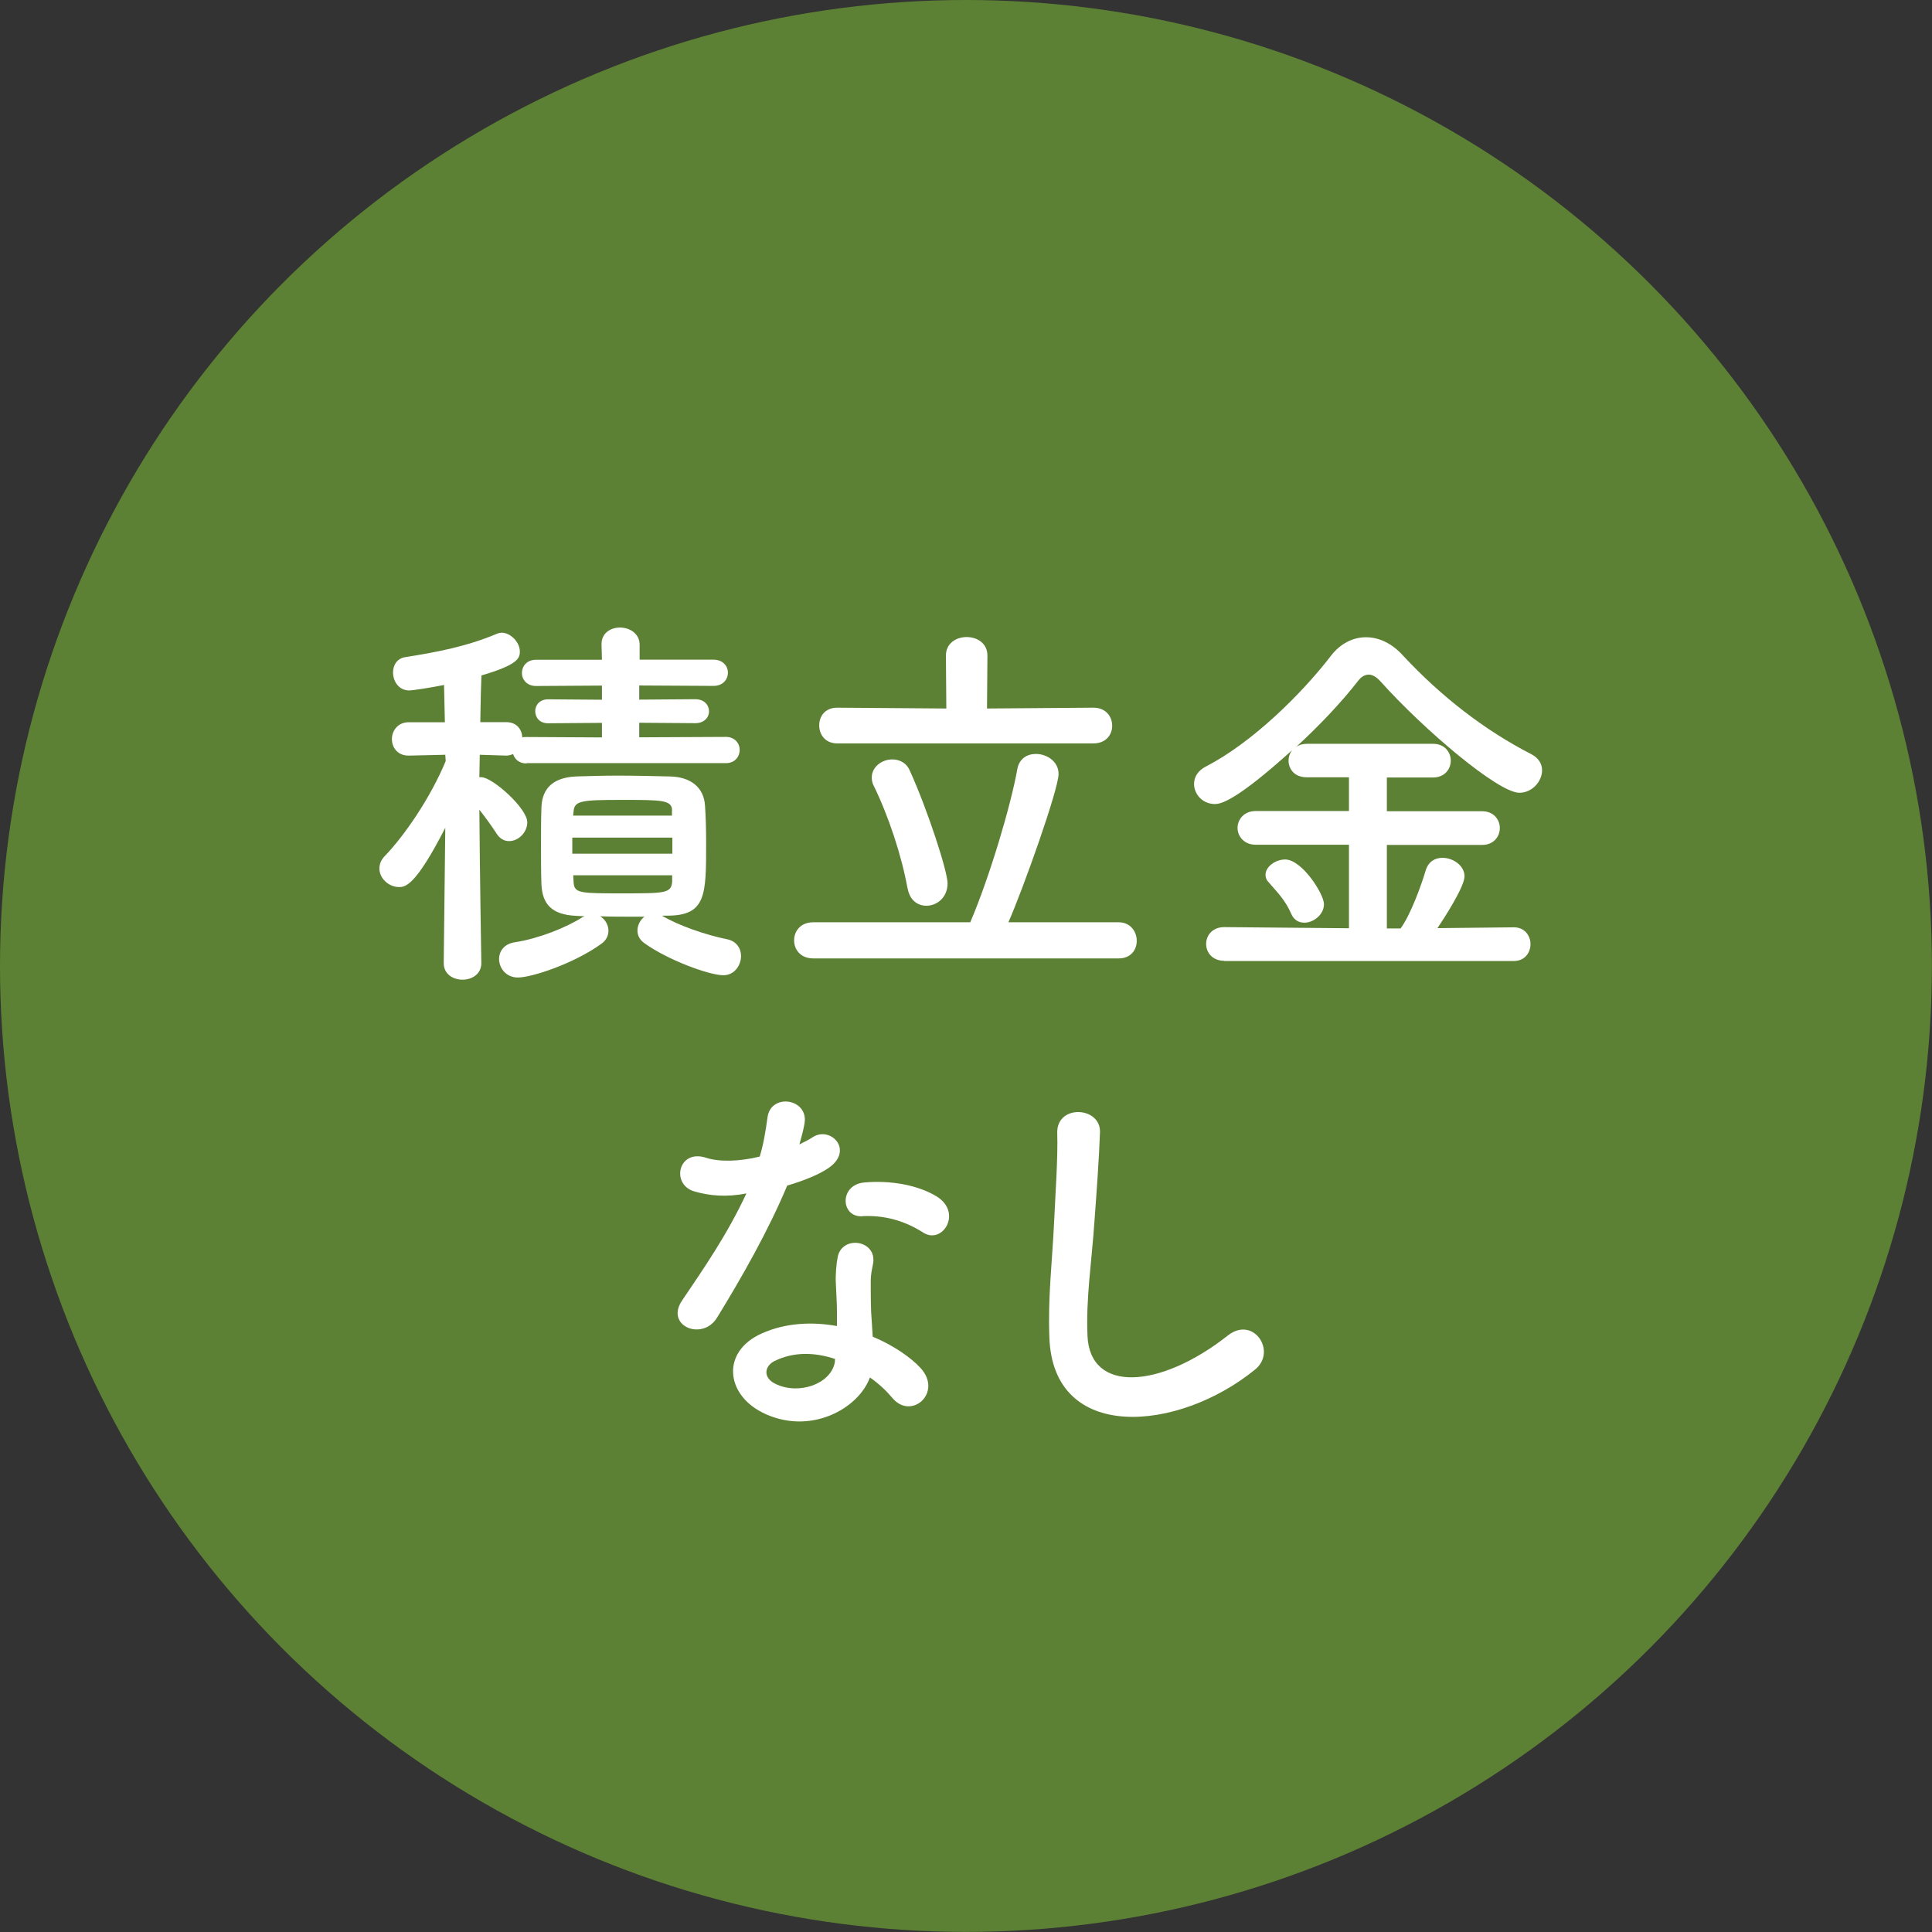 <?xml version="1.0" encoding="UTF-8"?>
<svg id="_レイヤー_2" data-name="レイヤー 2" xmlns="http://www.w3.org/2000/svg" width="187.09" height="187.09" viewBox="0 0 187.09 187.09">
  <rect x="0" y="0" width="187.09" height="187.09" fill="#333333" stroke="none"/>
  <defs>
    <style>
      .cls-1 {
        fill: #fff;
      }

      .cls-2 {
        fill: #5d8134;
      }
    </style>
  </defs>
  <g id="_レイヤー_1-2" data-name="レイヤー 1">
    <g>
      <circle class="cls-2" cx="93.54" cy="93.54" r="93.54"/>
      <g>
        <path class="cls-1" d="M50.98,73.93c-.72,0-1.14-.42-1.29-.91-.19.08-.42.15-.68.15l-2.55-.08c0,.72-.04,1.48-.04,2.17h.19c1.06,0,4.45,3,4.45,4.37,0,.99-.87,1.82-1.75,1.82-.46,0-.87-.19-1.22-.72-.46-.72-1.1-1.6-1.67-2.32.04,5.96.19,14.82.19,14.82v.04c0,1.06-.91,1.6-1.82,1.6s-1.82-.53-1.82-1.6v-.04l.15-13.07c-2.89,5.66-3.88,5.74-4.48,5.74-.99,0-1.9-.84-1.9-1.79,0-.42.15-.84.53-1.22,1.9-1.98,4.41-5.62,5.89-9.19l-.04-.61-3.53.08h-.04c-1.06,0-1.6-.8-1.6-1.6s.57-1.63,1.63-1.63h3.5l-.08-3.61c-1.33.27-3.04.53-3.38.53-.99,0-1.56-.87-1.56-1.75,0-.68.38-1.37,1.22-1.48,2.93-.46,5.96-1.03,8.89-2.28.11-.04.27-.08.42-.08.84,0,1.75.91,1.75,1.82,0,.68-.23,1.29-3.72,2.32-.04.8-.08,2.51-.11,4.52h2.51c1.03,0,1.52.72,1.56,1.48.11-.04.27-.04.42-.04l7.29.04v-1.41l-5.21.04c-.84,0-1.25-.57-1.25-1.18,0-.57.42-1.14,1.25-1.14l5.21.04v-1.37l-6.38.04c-.91,0-1.37-.65-1.37-1.25,0-.65.46-1.29,1.37-1.29h6.38l-.04-1.44v-.08c0-1.06.87-1.6,1.79-1.6s1.9.57,1.9,1.67v1.44h7.14c.95,0,1.41.65,1.41,1.25,0,.65-.46,1.29-1.41,1.29l-7.18-.04v1.37l5.43-.04c.87,0,1.33.57,1.33,1.18,0,.57-.46,1.14-1.33,1.14l-5.43-.04v1.41l8.4-.04c.87,0,1.33.65,1.33,1.25,0,.65-.46,1.29-1.33,1.29h-19.3ZM64.16,88.71c1.56.91,4.14,1.82,6.23,2.24.95.19,1.37.91,1.37,1.63,0,.91-.65,1.86-1.71,1.86-1.37,0-5.4-1.48-7.67-3.12-.46-.34-.65-.76-.65-1.22,0-.49.27-1.03.68-1.33h-1.25c-1.03,0-2.05,0-3.04-.04.49.3.8.84.8,1.41,0,.42-.19.91-.68,1.25-2.62,1.9-6.73,3.27-8.09,3.27-1.14,0-1.82-.91-1.82-1.79,0-.76.49-1.48,1.56-1.63,2.24-.34,4.94-1.41,6.53-2.43.08-.04.11-.04.19-.08l-.8-.04c-2.36-.11-3.31-1.1-3.38-3.12-.04-1.1-.04-2.39-.04-3.69s0-2.55.04-3.65c.04-1.48.72-2.93,3.38-3.04,1.29-.04,2.62-.08,3.99-.08,1.67,0,3.34.04,5.05.08,2.09.04,3.31,1.1,3.42,2.81.08,1.06.11,2.39.11,3.72,0,4.94,0,6.95-3.76,6.95h-.46ZM65.11,81.11h-9.69v1.56h9.69v-1.56ZM65.08,78.49c0-1.03-.99-1.03-4.9-1.03s-4.56.08-4.64,1.14l-.04.38h9.57v-.49ZM65.08,84.76h-9.57c0,.27.04.49.04.72.08,1.03.65,1.03,4.75,1.03s4.71,0,4.79-1.14v-.61Z"/>
        <path class="cls-1" d="M78.76,92.81c-1.25,0-1.86-.87-1.86-1.75s.61-1.75,1.86-1.75h15.2c1.9-4.45,3.95-11.4,4.56-14.86.19-.99.95-1.44,1.79-1.44,1.06,0,2.2.72,2.2,1.94,0,1.48-3.46,11.21-4.86,14.36h10.68c1.14,0,1.75.91,1.75,1.79s-.57,1.71-1.75,1.71h-29.56ZM81.08,71.99c-1.18,0-1.75-.87-1.75-1.75s.57-1.71,1.75-1.71l10.56.08-.04-5.13c0-1.18.99-1.79,2.01-1.79s2.01.61,2.01,1.79l-.04,5.13,10.3-.08c1.22,0,1.82.87,1.82,1.75s-.61,1.71-1.82,1.71h-24.81ZM87.88,86.01c-.57-3.15-1.82-6.95-3.27-9.92-.15-.27-.19-.57-.19-.8,0-1.03.99-1.75,1.98-1.75.68,0,1.37.3,1.71,1.1,1.71,3.76,3.65,9.73,3.65,10.9,0,1.37-1.03,2.17-2.05,2.17-.84,0-1.63-.53-1.82-1.71Z"/>
        <path class="cls-1" d="M118.55,93.04c-1.14,0-1.75-.8-1.75-1.63s.61-1.63,1.75-1.63l12.08.11v-8.09h-9.04c-1.14,0-1.75-.84-1.75-1.63s.61-1.63,1.75-1.63h9.04v-3.27h-4.1c-1.18,0-1.75-.8-1.75-1.63,0-.34.11-.68.34-.99-5.55,5.02-6.95,5.21-7.48,5.21-1.18,0-2.01-.95-2.01-1.94,0-.65.34-1.29,1.18-1.71,4.41-2.28,9.19-6.95,12.08-10.71.91-1.18,2.13-1.79,3.38-1.79s2.51.57,3.61,1.79c3.72,3.99,7.9,7.22,12.42,9.54.72.38,1.03.95,1.03,1.56,0,1.06-.95,2.17-2.2,2.17-2.05,0-9.27-6.12-13.45-10.79-.42-.46-.8-.65-1.14-.65-.38,0-.76.23-1.06.65-1.6,2.05-3.72,4.29-5.96,6.35.27-.19.61-.3,1.03-.3h12.23c1.14,0,1.71.84,1.71,1.63s-.57,1.63-1.71,1.63h-4.48v3.27h9.23c1.14,0,1.71.84,1.71,1.63s-.57,1.63-1.71,1.63h-9.23v8.09h1.33c.95-1.29,1.98-4.1,2.43-5.62.27-.87.91-1.22,1.63-1.22,1.03,0,2.13.76,2.13,1.79s-2.05,4.18-2.62,5.02l7.41-.08c1.06,0,1.6.84,1.6,1.63s-.53,1.63-1.6,1.63h-28.04ZM126.3,89.35c-.49,0-.99-.23-1.25-.84-.61-1.37-1.25-1.98-2.2-3.08-.23-.23-.3-.49-.3-.72,0-.8.99-1.48,1.9-1.48,1.63,0,3.76,3.34,3.76,4.33s-.99,1.79-1.9,1.79Z"/>
        <path class="cls-1" d="M67.26,115.38c-2.32-.65-1.6-4.14,1.1-3.27,1.25.42,3.23.38,5.21-.11.38-1.25.57-2.47.76-3.84.34-2.24,3.69-1.82,3.61.34-.04.57-.27,1.41-.53,2.32.46-.23.87-.42,1.22-.65,1.71-1.22,4.1,1.14,1.67,2.89-.95.68-2.51,1.29-4.07,1.75-1.79,4.29-4.37,8.85-6.8,12.8-1.41,2.28-5.05.8-3.38-1.67,2.13-3.15,4.37-6.38,6.23-10.37-1.94.38-3.57.23-5.02-.19ZM73.8,136.77c-3.53-1.79-3.95-5.89-.04-7.64,2.36-1.06,4.94-1.14,7.29-.72v-1.33c0-.95-.08-1.9-.11-2.85-.04-.76.04-1.82.19-2.55.46-2.09,3.8-1.6,3.42.68-.11.57-.23.99-.23,1.79,0,.87,0,1.82.04,2.93.04.72.11,1.52.15,2.36,2.01.84,3.69,2.01,4.64,3.04,2.17,2.39-.91,5.09-2.74,2.89-.57-.68-1.29-1.37-2.17-1.98-1.1,3.04-5.85,5.7-10.45,3.38ZM75.01,131.79c-1.03.53-1.1,1.63.04,2.2,2.28,1.14,5.36.04,5.78-2.01.04-.11,0-.27.04-.38-1.94-.65-3.99-.72-5.85.19ZM83.49,117.78c-2.09.11-2.24-3.04.19-3.27,2.51-.23,5.17.23,6.99,1.33,2.58,1.56.61,4.71-1.25,3.53-1.79-1.14-3.72-1.71-5.93-1.6Z"/>
        <path class="cls-1" d="M101.62,129.52c-.15-3.99.27-7.22.46-11.25.11-2.47.38-6.19.3-8.55-.08-2.81,4.22-2.58,4.14-.08-.08,2.39-.34,6-.53,8.55-.27,4.03-.84,7.49-.68,11.17.23,5.55,6.99,5.17,13.6-.04,2.47-1.94,4.79,1.56,2.62,3.31-7.41,6.04-19.57,7.14-19.91-3.12Z"/>
      </g>
    </g>
  </g>
</svg>
